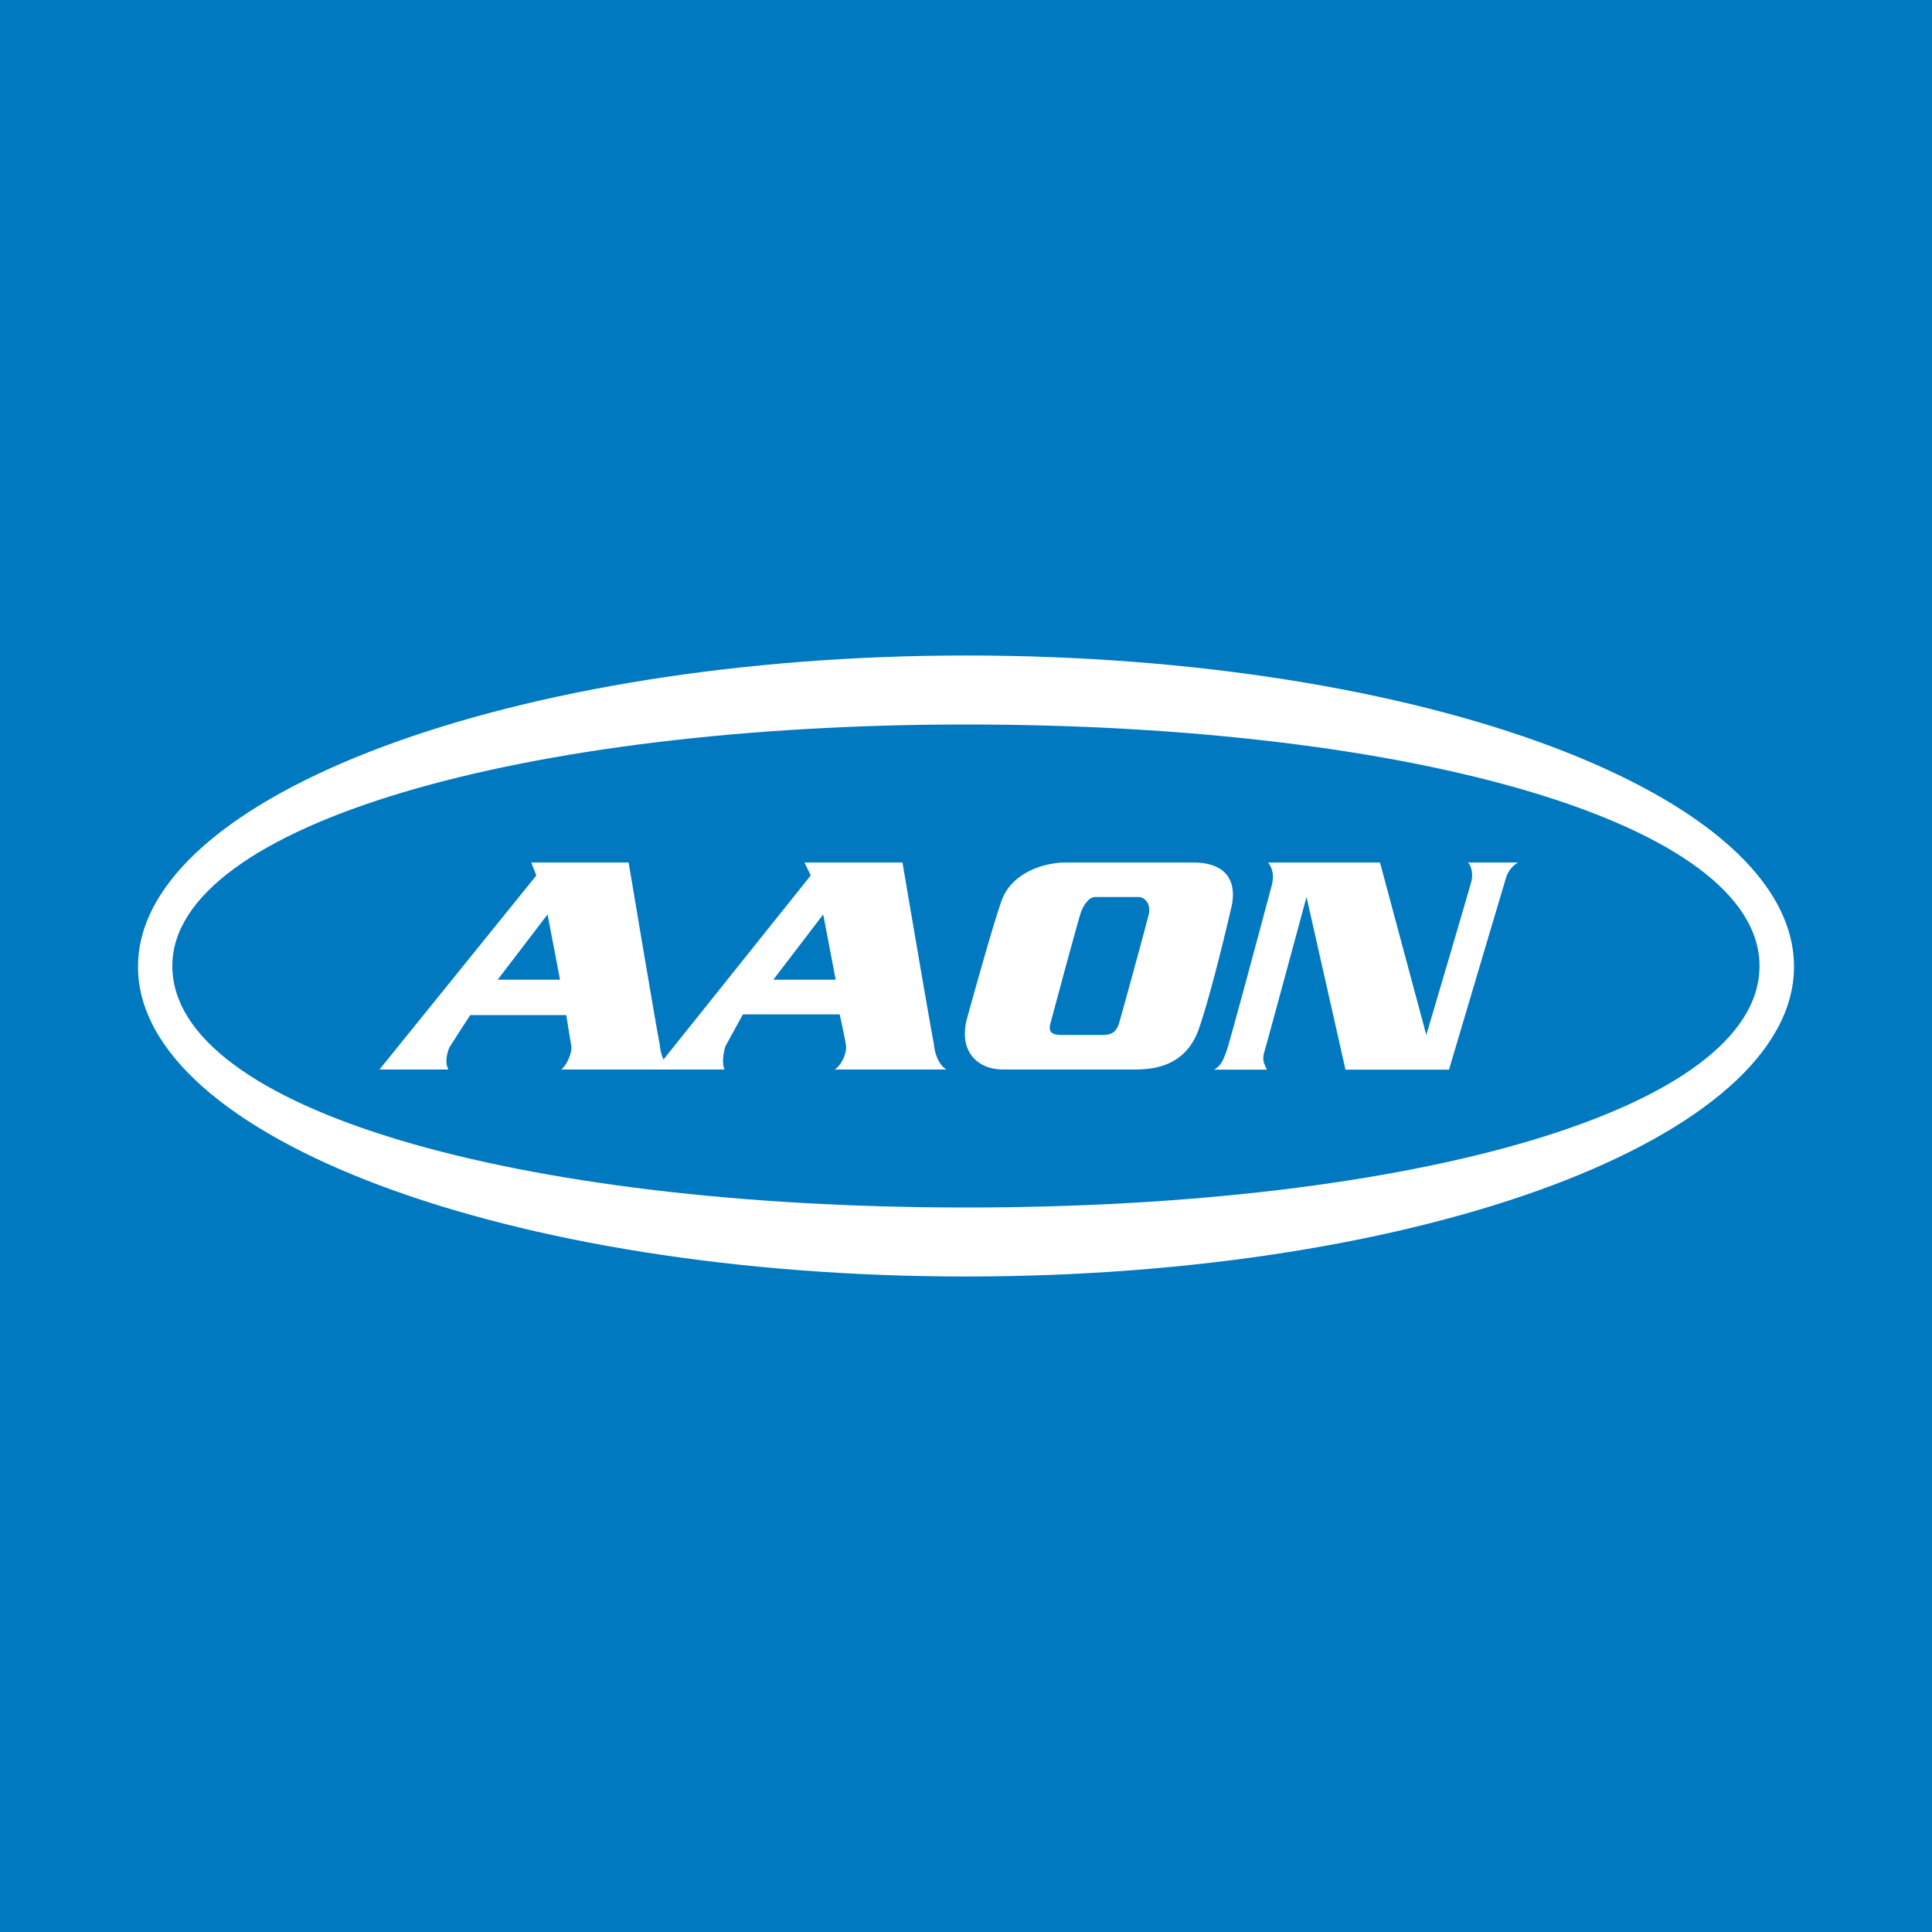 <!-- by TradingView --><svg width="56" height="56" xmlns="http://www.w3.org/2000/svg"><path fill="#0079C1" d="M0 0h56v56H0z"/><path d="M15.4 25l.145.377L11 31h1.996c-.145-.275.036-.651.036-.651l.597-.926h2.784s.108.651.145.891c.036.206-.145.583-.29.686h3.182c-.253-.172-.325-.617-.325-.72-.037-.103-.904-5.28-.904-5.28H15.4z" fill="#fff"/><path d="M23.318 25l.182.375L19 31h2c-.11-.273.029-.678.029-.678l.505-.92h2.804s.146.647.182.886c.036.205-.11.575-.328.712h3.242c-.292-.17-.364-.644-.364-.746-.037-.102-.911-5.254-.911-5.254h-2.84zm9.287 0h-1.711c-.656 0-1.567.307-1.858 1.092-.291.819-1.02 3.48-1.02 3.48-.218.92.328 1.428 1.056 1.428h3.824c.62 0 1.493-.132 1.858-1.19.364-1.057.837-3.07.946-3.548.11-.511.037-1.262-1.128-1.262h-1.967zm4.152 0c.182.239.145.478.11.648-.037.137-1.203 4.504-1.312 4.81-.11.308-.182.445-.364.547h1.53c-.074-.171-.146-.273-.074-.512C36.72 30.254 37.87 26 37.87 26L39 31.005h3s1.57-5.289 1.643-5.527A.787.787 0 0144 25h-1.453c.11.102.146.341.11.512-.037.17-1.315 4.488-1.315 4.488L40 25h-3.243z" fill="#fff"/><path d="M28 19c13.256 0 24 4.03 24 9.02C52 32.97 41.256 37 28 37S4 32.97 4 28.02C4 23.03 14.962 19 28 19v2c-12.783 0-23.005 2.893-23.005 7 0 4.145 9.967 7 23.005 7 13.038 0 23-2.855 23-7 0-4.107-9.962-7-23-7v-2z" fill="#fff"/><path d="M15.871 26.505l-1.446 1.893h1.808l-.362-1.893zm7.99 0l-1.446 1.893h1.808l-.362-1.893zM32.394 26h-.65c-.182 0-.327.234-.399.403-.072.17-.903 3.28-.903 3.28-.073.304.144.317.397.317h1.121c.289 0 .397-.114.47-.317.072-.236.795-2.874.867-3.178.073-.338-.144-.505-.289-.505h-.614z" fill="#0079C1"/></svg>